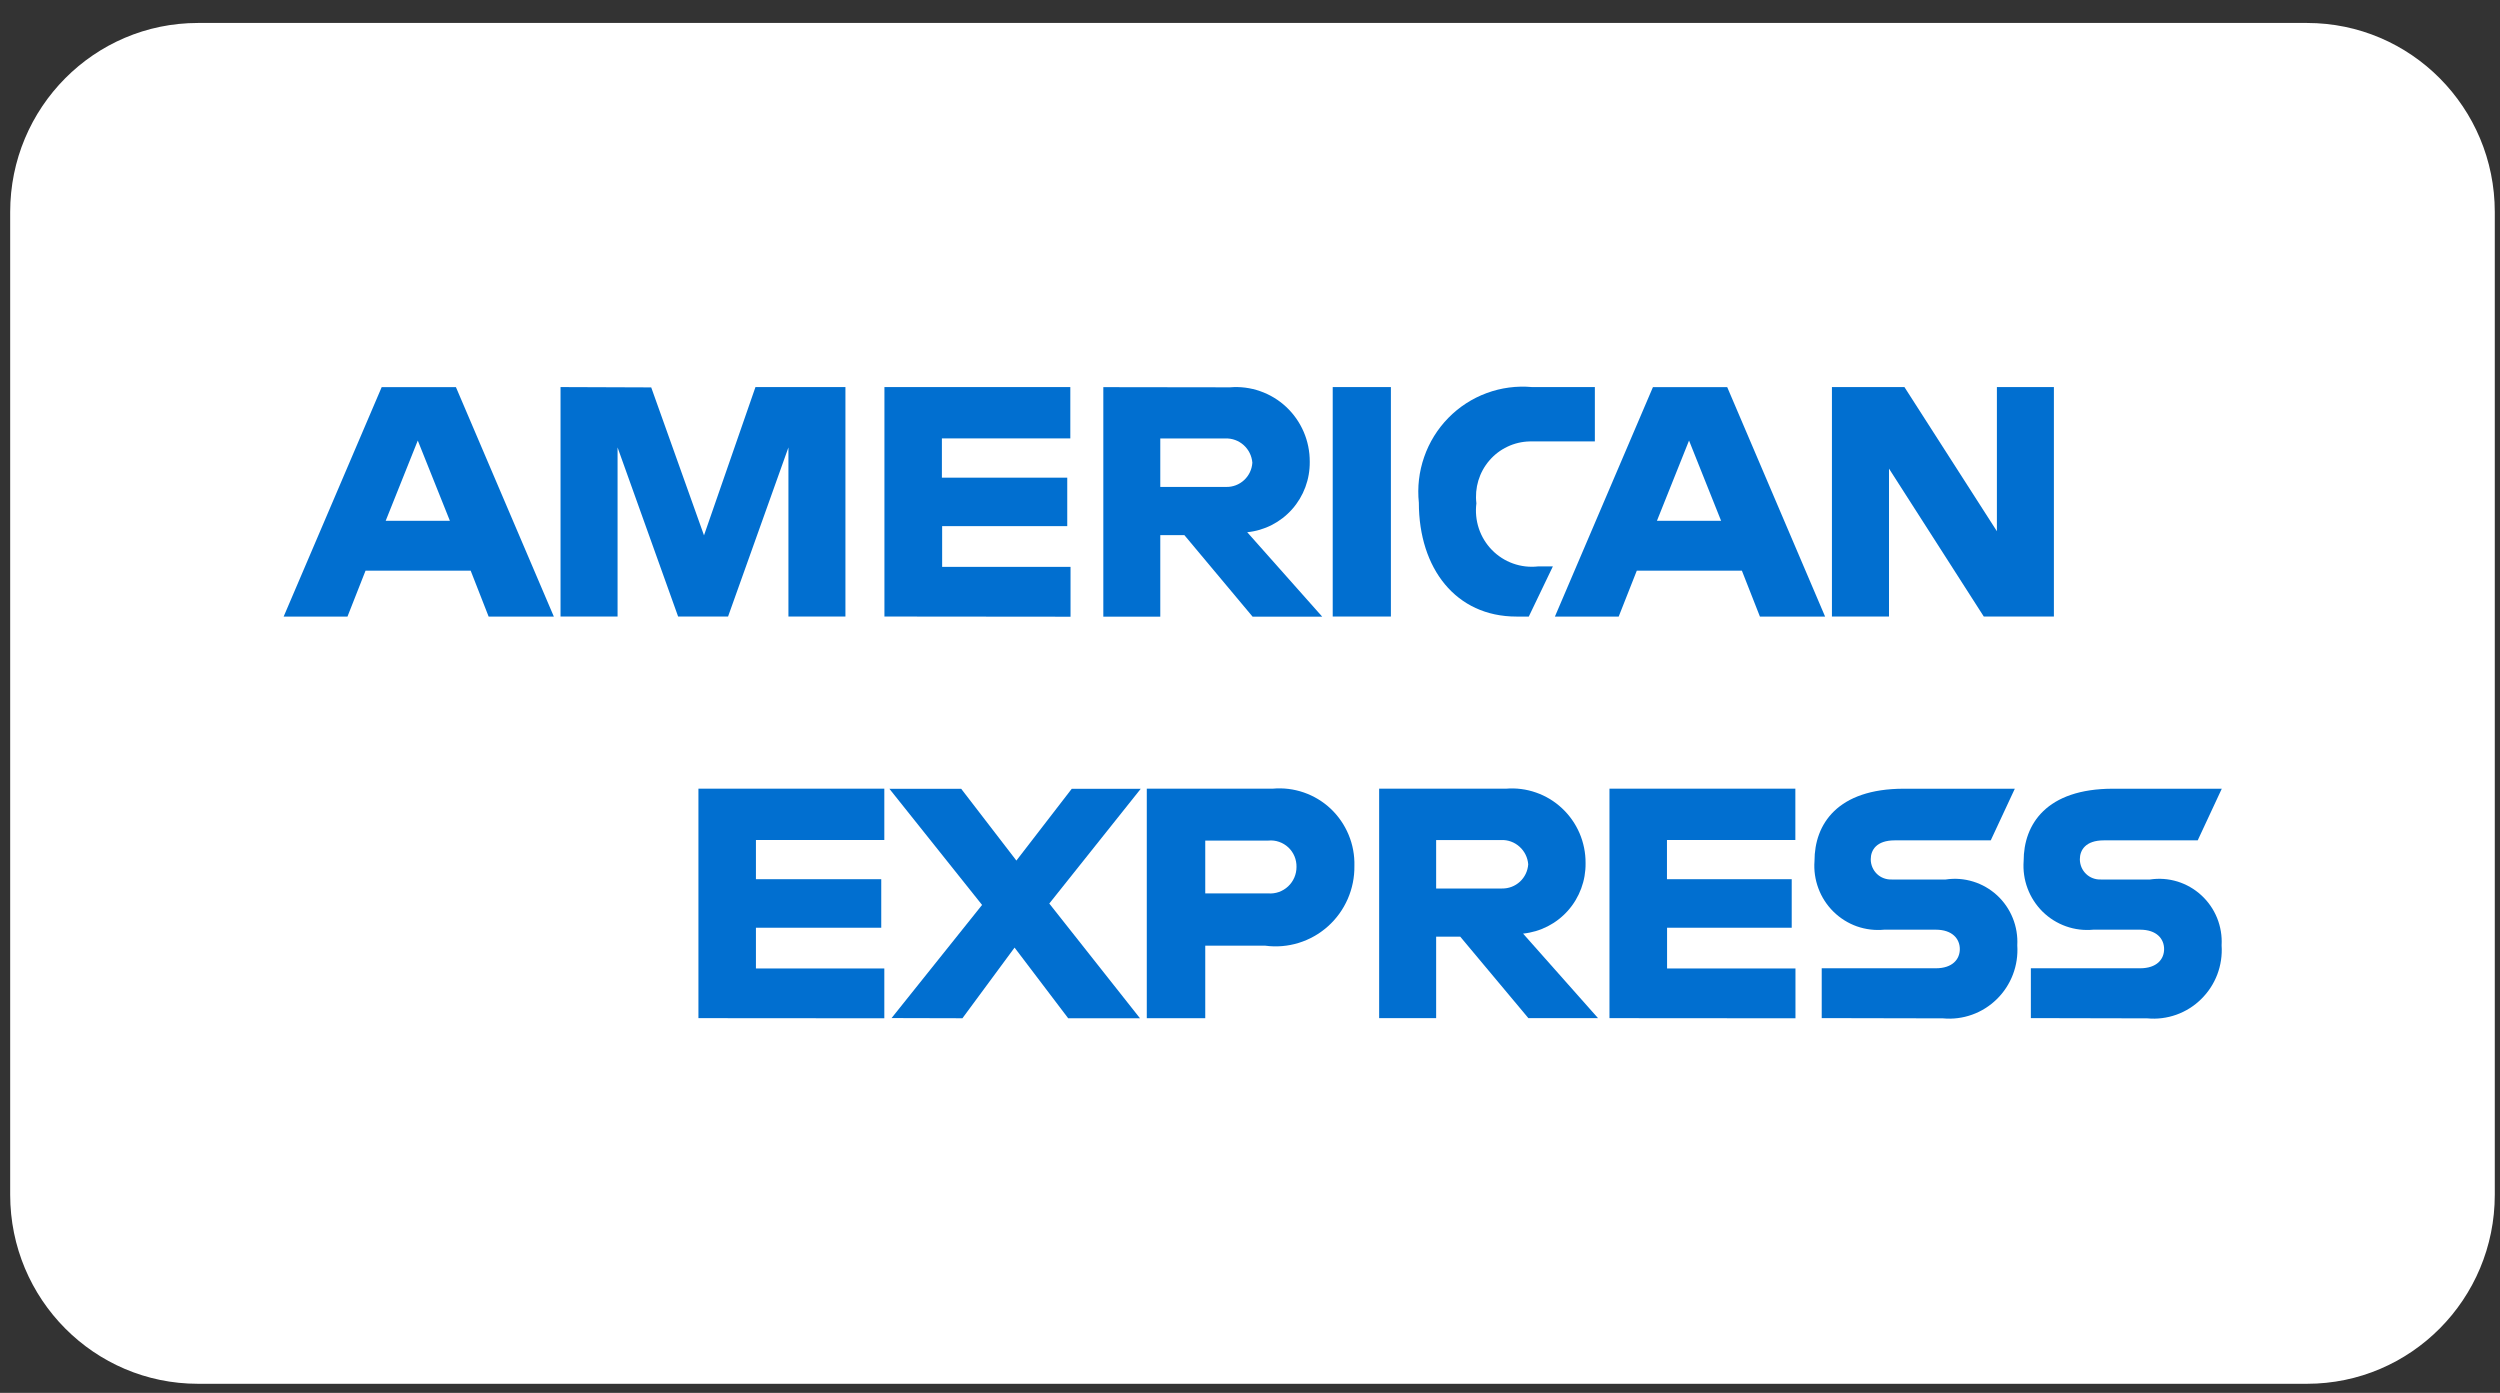 <svg width="70" height="39" viewBox="0 0 70 39" fill="none" xmlns="http://www.w3.org/2000/svg">
<rect x="0" y="0" width="70" height="39" fill="#333333" stroke="none"/>
<path d="M64.597 0.643H5.542C2.639 0.643 0.285 3.012 0.285 5.936V33.453C0.285 36.377 2.639 38.746 5.542 38.746H64.597C67.501 38.746 69.854 36.377 69.854 33.453V5.936C69.854 3.012 67.501 0.643 64.597 0.643Z" fill="white"/>
<path fill-rule="evenodd" clip-rule="evenodd" d="M18.468 29.606V21.025H27.49L28.459 22.296L29.458 21.025H62.209V29.014C61.654 29.37 61.017 29.574 60.361 29.606H42.227L41.135 28.248V29.606H37.559V27.297C37.082 27.541 36.549 27.653 36.015 27.619H34.797V29.606H29.382L28.416 28.308L27.434 29.606H18.468Z" fill="white"/>
<path fill-rule="evenodd" clip-rule="evenodd" d="M7.934 14.557L9.968 9.781H13.487L14.642 12.457V9.781H19.016L19.704 11.715L20.371 9.781H40.005V10.753C40.774 10.117 41.74 9.773 42.734 9.781L49.105 9.804L50.24 12.444V9.781H53.9L54.911 11.297V9.781H58.605V18.362H54.911L53.946 16.84V18.362H48.568L48.028 17.005H46.572L46.039 18.362H42.393C41.506 18.352 40.654 18.012 40 17.409V18.362H34.506L33.414 17.005V18.362H12.968L12.427 17.005H10.986L10.449 18.362H7.936V14.557H7.934Z" fill="white"/>
<path fill-rule="evenodd" clip-rule="evenodd" d="M10.687 10.84L7.942 17.265H9.729L10.235 15.979H13.179L13.682 17.265H15.508L12.766 10.84H10.687ZM11.698 12.335L12.597 14.583H10.799L11.698 12.335Z" fill="#016FD0"/>
<path fill-rule="evenodd" clip-rule="evenodd" d="M15.695 17.263V10.838L18.234 10.847L19.712 14.99L21.153 10.838H23.672V17.263H22.076V12.528L20.386 17.262H18.987L17.292 12.528V17.262L15.695 17.263Z" fill="#016FD0"/>
<path fill-rule="evenodd" clip-rule="evenodd" d="M24.764 17.263V10.838H29.969V12.275H26.373V13.374H29.883V14.732H26.38V15.873H29.975V17.268L24.764 17.263Z" fill="#016FD0"/>
<path fill-rule="evenodd" clip-rule="evenodd" d="M30.893 10.84V17.266H32.488V14.983H33.162L35.072 17.266H37.021L34.922 14.902C35.407 14.854 35.855 14.624 36.179 14.259C36.504 13.893 36.679 13.418 36.673 12.928C36.674 12.64 36.617 12.355 36.503 12.091C36.389 11.826 36.222 11.589 36.013 11.393C35.803 11.197 35.555 11.047 35.285 10.953C35.015 10.858 34.728 10.821 34.443 10.845L30.893 10.84ZM32.488 12.277H34.311C34.5 12.27 34.683 12.337 34.824 12.464C34.964 12.59 35.051 12.766 35.066 12.956C35.054 13.142 34.972 13.316 34.836 13.442C34.699 13.569 34.52 13.638 34.335 13.634H32.488V12.277Z" fill="#016FD0"/>
<path fill-rule="evenodd" clip-rule="evenodd" d="M38.951 17.263H37.316V10.838H38.945V17.263H38.951Z" fill="#016FD0"/>
<path fill-rule="evenodd" clip-rule="evenodd" d="M42.813 17.264H42.461C40.761 17.264 39.728 15.914 39.728 14.077C39.683 13.645 39.733 13.207 39.876 12.797C40.018 12.386 40.249 12.013 40.552 11.703C40.855 11.393 41.223 11.155 41.628 11.006C42.034 10.856 42.467 10.799 42.897 10.838H44.656V12.36H42.828C42.613 12.365 42.402 12.415 42.209 12.507C42.014 12.599 41.842 12.73 41.702 12.894C41.561 13.057 41.457 13.248 41.394 13.455C41.332 13.661 41.313 13.879 41.339 14.093C41.309 14.329 41.332 14.569 41.407 14.796C41.482 15.022 41.607 15.227 41.773 15.398C41.939 15.568 42.141 15.698 42.364 15.778C42.587 15.858 42.825 15.886 43.06 15.86H43.48L42.806 17.264H42.813Z" fill="#016FD0"/>
<path fill-rule="evenodd" clip-rule="evenodd" d="M46.282 10.84L43.537 17.265H45.323L45.83 15.979H48.773L49.278 17.265H51.103L48.362 10.84H46.282ZM47.293 12.335L48.191 14.583H46.394L47.293 12.335Z" fill="#016FD0"/>
<path fill-rule="evenodd" clip-rule="evenodd" d="M51.294 17.263V10.838H53.324L55.913 14.874V10.838H57.509V17.263H55.546L52.892 13.121V17.263H51.294Z" fill="#016FD0"/>
<path fill-rule="evenodd" clip-rule="evenodd" d="M19.556 28.508V22.082H24.761V23.52H21.166V24.618H24.675V25.976H21.166V27.117H24.761V28.512L19.556 28.508Z" fill="#016FD0"/>
<path fill-rule="evenodd" clip-rule="evenodd" d="M45.065 28.508V22.082H50.27V23.52H46.675V24.618H50.168V25.976H46.678V27.117H50.273V28.512L45.065 28.508Z" fill="#016FD0"/>
<path fill-rule="evenodd" clip-rule="evenodd" d="M24.964 28.506L27.498 25.338L24.903 22.086H26.913L28.459 24.096L30.009 22.086H31.941L29.38 25.299L31.919 28.511H29.909L28.408 26.533L26.948 28.511L24.964 28.506Z" fill="#016FD0"/>
<path fill-rule="evenodd" clip-rule="evenodd" d="M32.11 22.083V28.509H33.747V26.479H35.426C35.74 26.521 36.06 26.495 36.363 26.401C36.666 26.308 36.946 26.149 37.183 25.937C37.42 25.725 37.608 25.464 37.736 25.172C37.864 24.88 37.928 24.563 37.923 24.244C37.931 23.945 37.876 23.648 37.761 23.373C37.647 23.098 37.476 22.85 37.26 22.645C37.043 22.441 36.786 22.286 36.506 22.189C36.225 22.092 35.928 22.056 35.632 22.083H32.11ZM33.747 23.536H35.516C35.617 23.526 35.719 23.538 35.815 23.572C35.911 23.605 35.999 23.658 36.074 23.728C36.148 23.798 36.207 23.883 36.246 23.977C36.285 24.071 36.304 24.173 36.302 24.275C36.302 24.378 36.281 24.479 36.241 24.572C36.2 24.666 36.141 24.75 36.066 24.82C35.992 24.889 35.904 24.942 35.809 24.976C35.713 25.01 35.611 25.023 35.51 25.015H33.747V23.536Z" fill="#016FD0"/>
<path fill-rule="evenodd" clip-rule="evenodd" d="M38.616 22.083V28.508H40.212V26.226H40.886L42.795 28.508H44.745L42.646 26.141C43.13 26.092 43.579 25.862 43.903 25.497C44.227 25.131 44.403 24.657 44.396 24.167C44.398 23.879 44.34 23.593 44.227 23.329C44.113 23.065 43.946 22.827 43.736 22.631C43.527 22.435 43.279 22.285 43.008 22.191C42.738 22.096 42.451 22.06 42.166 22.083H38.616ZM40.212 23.521H42.035C42.223 23.514 42.407 23.581 42.547 23.708C42.688 23.834 42.775 24.01 42.79 24.2C42.778 24.386 42.695 24.56 42.559 24.686C42.423 24.812 42.243 24.881 42.058 24.878H40.212V23.521Z" fill="#016FD0"/>
<path fill-rule="evenodd" clip-rule="evenodd" d="M51.008 28.507V27.112H54.201C54.673 27.112 54.875 26.856 54.875 26.574C54.875 26.292 54.67 26.031 54.201 26.031H52.758C52.499 26.056 52.238 26.024 51.992 25.938C51.747 25.851 51.523 25.71 51.337 25.527C51.151 25.344 51.007 25.122 50.916 24.877C50.824 24.632 50.786 24.369 50.806 24.108C50.806 23.077 51.445 22.084 53.309 22.084H56.415L55.741 23.53H53.055C52.541 23.53 52.381 23.801 52.381 24.06C52.381 24.137 52.396 24.212 52.426 24.283C52.456 24.353 52.499 24.417 52.554 24.47C52.609 24.523 52.674 24.564 52.745 24.59C52.817 24.617 52.892 24.629 52.968 24.626H54.479C54.737 24.587 54.999 24.607 55.248 24.684C55.496 24.76 55.725 24.892 55.917 25.068C56.109 25.245 56.259 25.462 56.357 25.705C56.455 25.947 56.498 26.208 56.484 26.47C56.502 26.747 56.461 27.026 56.362 27.286C56.263 27.546 56.11 27.781 55.912 27.975C55.714 28.17 55.477 28.319 55.216 28.412C54.956 28.505 54.678 28.54 54.403 28.514L51.008 28.507Z" fill="#016FD0"/>
<path fill-rule="evenodd" clip-rule="evenodd" d="M56.864 28.507V27.112H59.921C60.394 27.112 60.595 26.856 60.595 26.574C60.595 26.292 60.392 26.031 59.921 26.031H58.614C58.355 26.056 58.093 26.024 57.848 25.937C57.603 25.85 57.379 25.71 57.193 25.527C57.008 25.343 56.864 25.122 56.772 24.876C56.68 24.631 56.643 24.369 56.662 24.108C56.662 23.077 57.301 22.084 59.164 22.084H62.21L61.536 23.53H58.91C58.397 23.53 58.236 23.801 58.236 24.06C58.236 24.137 58.252 24.212 58.281 24.283C58.311 24.353 58.355 24.417 58.41 24.47C58.465 24.523 58.53 24.564 58.601 24.59C58.672 24.617 58.748 24.629 58.824 24.626H60.2C60.457 24.587 60.72 24.607 60.969 24.683C61.217 24.76 61.446 24.891 61.638 25.068C61.83 25.244 61.981 25.462 62.079 25.704C62.177 25.947 62.22 26.208 62.205 26.47C62.224 26.747 62.182 27.026 62.084 27.286C61.985 27.546 61.831 27.781 61.633 27.975C61.436 28.17 61.198 28.319 60.938 28.412C60.677 28.505 60.4 28.54 60.125 28.514L56.864 28.507Z" fill="#016FD0"/>
</svg>
